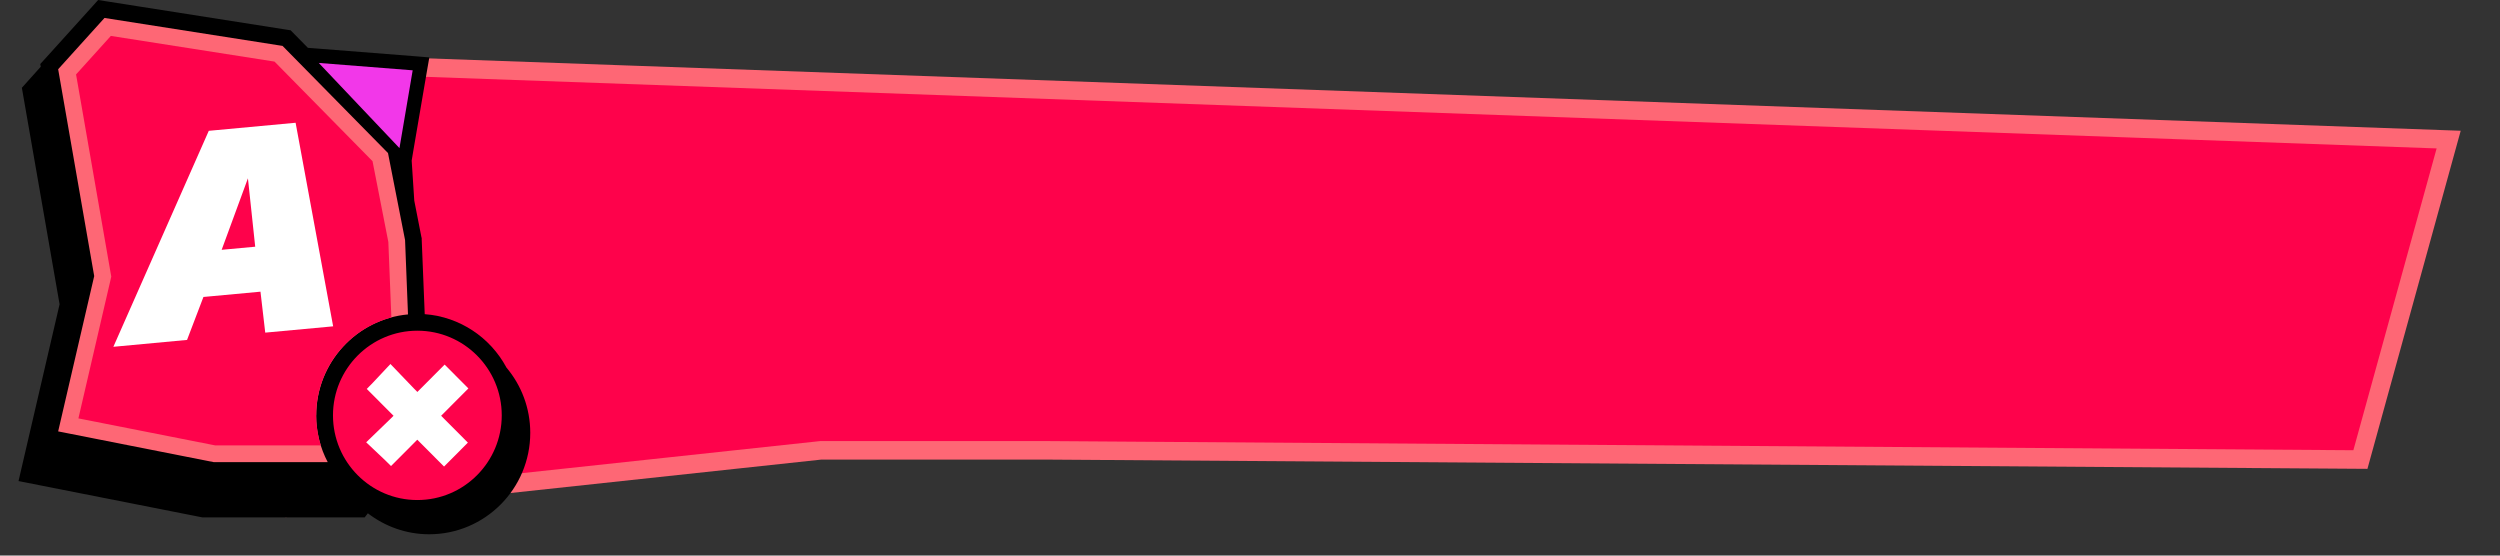 <svg width="270" height="60" viewBox="0 0 270 60" fill="none" xmlns="http://www.w3.org/2000/svg">
<rect x="0" y="0" width="270" height="60" fill="#333333" stroke="none"/>
<path d="M11.095 6.055L264.456 15.075L254.923 49.63L112.903 48.635H112.896H88.705H88.651L88.598 48.641L31.466 54.784L11.095 6.055Z" fill="#FE024B" stroke="#FE6775" stroke-width="2"/>
<path d="M54.685 39.676C52.96 36.468 49.681 34.211 45.87 33.93L45.544 25.855V25.719L45.508 25.583L44.741 21.668L44.461 17.346L44.641 16.267L46.077 7.866L46.367 6.199L44.687 6.063L34.543 5.265L33.252 5.166L31.806 3.697L31.391 3.272L30.804 3.181L11.565 0.154L10.599 0L9.948 0.725L4.945 6.262L4.348 6.915L4.403 7.205L2.361 9.479L6.435 32.861L2 51.955L21.862 55.879H39.385L39.728 55.435C41.57 56.849 43.864 57.701 46.348 57.701C52.373 57.701 57.268 52.789 57.268 46.744C57.268 44.053 56.293 41.588 54.685 39.685V39.676Z" fill="black"/>
<path d="M34.155 44.859C34.155 39.159 38.517 34.465 44.063 33.957L43.747 25.928L41.904 16.53L30.515 4.957L11.285 1.939L6.281 7.477L10.174 29.816L6.281 46.59L23.063 49.907H35.392C34.597 48.394 34.146 46.681 34.146 44.85L34.155 44.859Z" fill="#FE6775"/>
<path d="M34.652 48.104H23.244L8.468 45.186L11.936 30.233L12.017 29.87L11.954 29.508L8.215 8.039L11.972 3.879L29.648 6.652L40.234 17.409L41.941 26.136L42.267 34.284C37.606 35.534 34.147 39.794 34.147 44.859C34.147 45.992 34.327 47.08 34.643 48.104H34.652ZM45.075 35.715C40.044 35.715 35.962 39.812 35.962 44.859C35.962 49.907 40.044 54.004 45.075 54.004C50.106 54.004 54.189 49.907 54.189 44.859C54.189 39.812 50.106 35.715 45.075 35.715Z" fill="#FE024B"/>
<path d="M44.569 7.594L34.426 6.797L43.142 15.995L44.569 7.594Z" fill="#F237E9"/>
<path d="M12.243 37.455L22.549 14.128L31.925 13.258L35.98 35.244L28.646 35.924L28.131 31.501L21.971 32.072L20.201 36.712L12.234 37.455H12.243ZM23.949 26.979L27.562 26.644L26.776 19.258L23.94 26.979H23.949ZM50.594 41.959L48.02 39.376L45.076 42.331L44.751 42.005L42.167 39.313L40.252 41.352L39.611 42.005L42.502 44.904L42.23 45.176L39.548 47.768L41.58 49.69L42.23 50.333L45.067 47.487L47.957 50.387L50.531 47.804L47.641 44.904L50.585 41.95L50.594 41.959Z" fill="white"/>
</svg>
